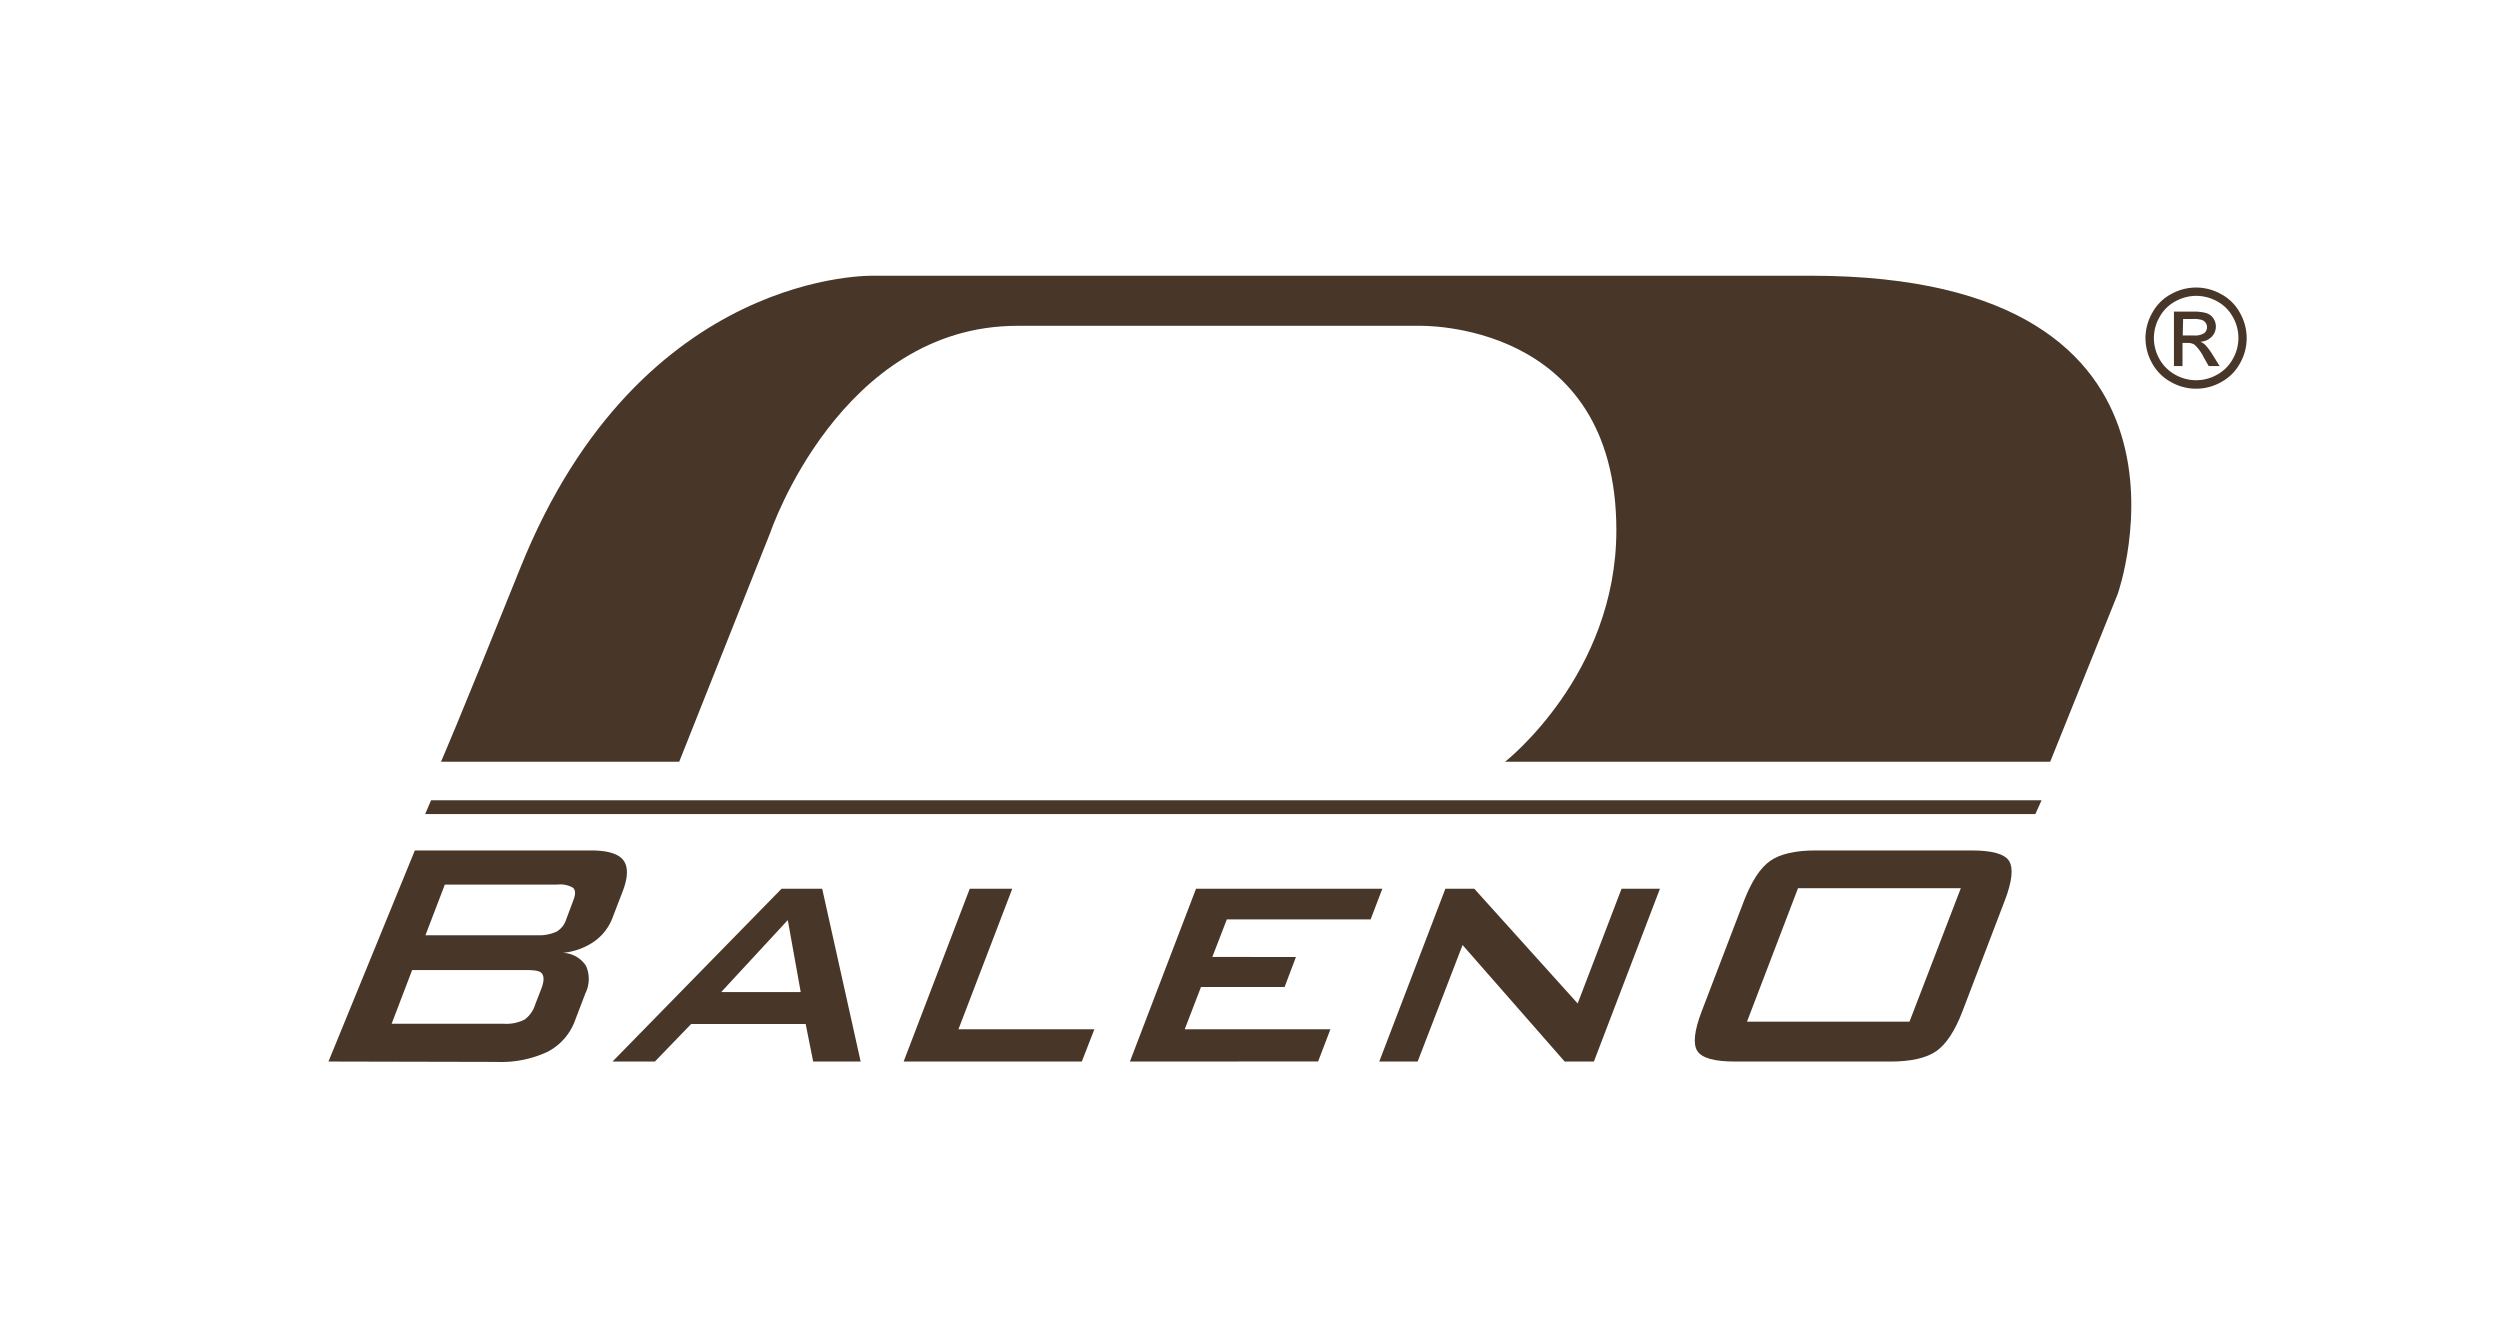 <svg id="Layer_1" data-name="Layer 1" xmlns="http://www.w3.org/2000/svg" viewBox="0 0 332.77 178"><defs><style>.cls-1{fill:#483728;}</style></defs><path class="cls-1" d="M58.7,101.39H90.41l12.15-30.57s9.31-27.45,32.86-27.45h53.41s26.32-.88,26.32,27.2c0,19.28-14.81,30.82-14.81,30.82H272.9l9-22.37S296.75,36.7,241,36.7H116.41S85.34,35.64,69.3,75.49C60.75,96.77,58.7,101.39,58.7,101.39Z"/><path class="cls-1" d="M43.72,141.3l11.5-28.1H78.63c2.23,0,3.68.43,4.34,1.3s.64,2.25-.08,4.13l-1.33,3.46a6.85,6.85,0,0,1-2.48,3.24,8.82,8.82,0,0,1-4.16,1.5A3.83,3.83,0,0,1,78,128.56a4.29,4.29,0,0,1-.08,3.66l-1.37,3.59A7.61,7.61,0,0,1,72.89,140a14.6,14.6,0,0,1-6.77,1.35Zm30.42-23.55H59.21l-2.58,6.74H71.57A5.52,5.52,0,0,0,74.1,124a2.84,2.84,0,0,0,1.25-1.58l1-2.67c.27-.73.26-1.25-.06-1.57A3.37,3.37,0,0,0,74.14,117.75Zm-4.35,11.37H54.86l-2.73,7.15H67.06a5.34,5.34,0,0,0,2.77-.56,3.89,3.89,0,0,0,1.41-2l.82-2.12c.36-.94.38-1.59.08-2S71.05,129.12,69.79,129.12Z"/><path class="cls-1" d="M81.53,141.3l22.5-23h5.41l5.12,23h-6.32l-1-5H92l-4.83,5ZM96,132.05h10.58l-1.72-9.58Z"/><path class="cls-1" d="M120.28,141.3l8.8-23h5.66L127.58,137h18.09L144,141.3Z"/><path class="cls-1" d="M150.4,141.3l8.8-23H184l-1.56,4.08H163.3l-1.93,5H172.5l-1.51,4H159.86L157.7,137h19.39l-1.64,4.29Z"/><path class="cls-1" d="M183.59,141.3l8.8-23h3.85L210,133.57l5.84-15.27h5.11l-8.79,23h-3.89l-13.59-15.51L188.7,141.3Z"/><path class="cls-1" d="M232.16,119.85c1-2.55,2.13-4.31,3.44-5.24s3.34-1.41,6.08-1.41h20.75c2.75,0,4.42.47,5,1.41s.41,2.69-.57,5.24l-5.65,14.79q-1.49,3.87-3.45,5.26c-1.33.93-3.36,1.4-6.11,1.4H230.93c-2.74,0-4.4-.47-5-1.4s-.41-2.68.57-5.26Zm.38,16.14h21.63L261,118.23H239.33Z"/><polygon class="cls-1" points="56.59 108.36 57.38 106.52 271.75 106.52 270.92 108.36 56.59 108.36 56.59 108.36"/><path class="cls-1" d="M292.32,38.27a6.88,6.88,0,0,1,3.31.87,6.17,6.17,0,0,1,2.52,2.49,6.88,6.88,0,0,1,.9,3.38,6.75,6.75,0,0,1-.89,3.35,6.22,6.22,0,0,1-2.49,2.49,6.75,6.75,0,0,1-6.7,0,6.3,6.3,0,0,1-2.5-2.49,6.86,6.86,0,0,1-.89-3.35,6.78,6.78,0,0,1,.91-3.38A6.17,6.17,0,0,1,289,39.14,6.91,6.91,0,0,1,292.32,38.27Zm0,1.11a5.79,5.79,0,0,0-2.76.73,5.19,5.19,0,0,0-2.1,2.08A5.64,5.64,0,0,0,286.7,45a5.71,5.71,0,0,0,.74,2.79,5.36,5.36,0,0,0,2.09,2.08,5.61,5.61,0,0,0,2.79.74,5.67,5.67,0,0,0,2.8-.74,5.33,5.33,0,0,0,2.08-2.08,5.62,5.62,0,0,0,0-5.61,5.19,5.19,0,0,0-2.1-2.08A5.81,5.81,0,0,0,292.32,39.38Zm-2.95,9.35V41.48h2.49a6.16,6.16,0,0,1,1.84.2,1.84,1.84,0,0,1,.92.7,1.92,1.92,0,0,1,.33,1.07,1.94,1.94,0,0,1-.56,1.38,2.27,2.27,0,0,1-1.51.66,2.27,2.27,0,0,1,.62.38,8.57,8.57,0,0,1,1.07,1.44l.88,1.42H294l-.65-1.14a5.79,5.79,0,0,0-1.22-1.69,1.55,1.55,0,0,0-.94-.25h-.68v3.08Zm1.17-4.08H292a2.3,2.3,0,0,0,1.39-.3,1,1,0,0,0,.38-.8,1,1,0,0,0-.18-.58,1.07,1.07,0,0,0-.5-.38,3.71,3.71,0,0,0-1.17-.13h-1.33Z"/></svg>
